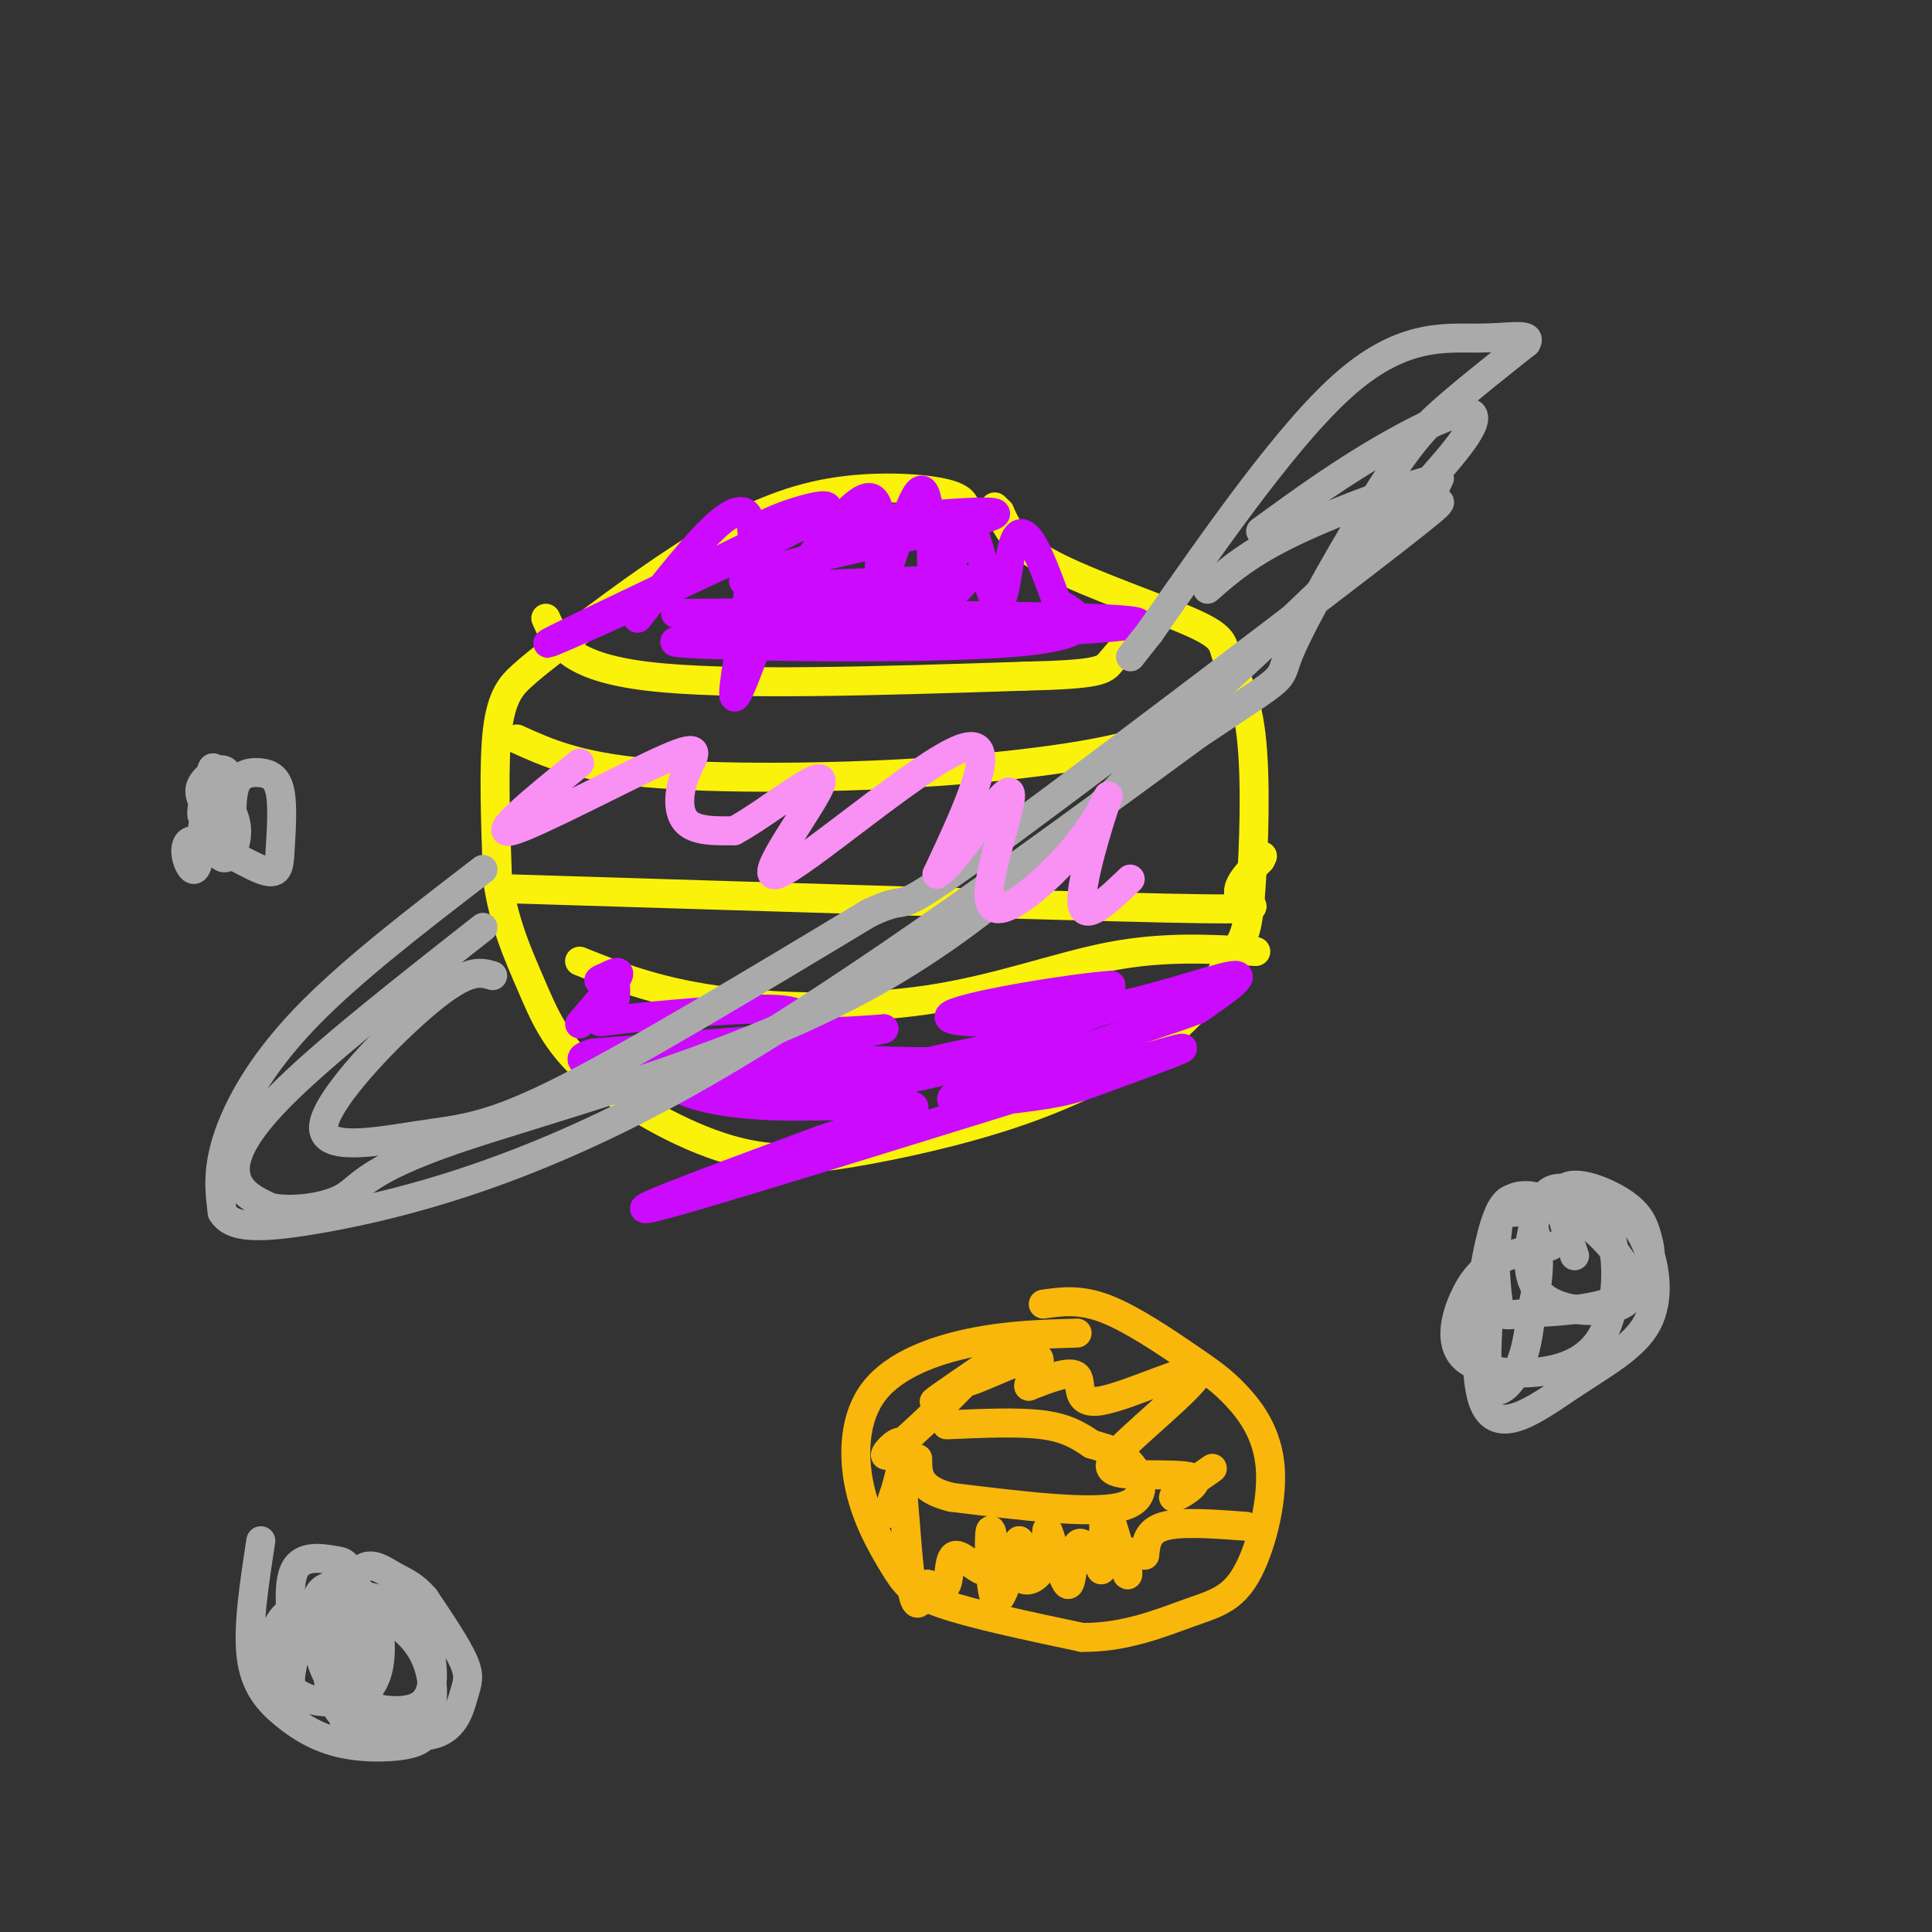 <svg viewBox='0 0 400 400' version='1.1' xmlns='http://www.w3.org/2000/svg' xmlns:xlink='http://www.w3.org/1999/xlink'><rect x="0" y="0" width="400" height="400" fill="#333333" stroke="none"/><g fill='none' stroke='rgb(251,242,11)' stroke-width='6' stroke-linecap='round' stroke-linejoin='round'><path d='M200,106c-0.127,-1.497 -0.254,-2.993 -5,-4c-4.746,-1.007 -14.109,-1.524 -23,0c-8.891,1.524 -17.308,5.088 -27,11c-9.692,5.912 -20.660,14.172 -27,19c-6.340,4.828 -8.053,6.223 -10,8c-1.947,1.777 -4.128,3.936 -5,11c-0.872,7.064 -0.436,19.032 0,31'/><path d='M103,182c1.234,8.940 4.320,15.788 7,22c2.680,6.212 4.954,11.786 12,18c7.046,6.214 18.863,13.068 29,16c10.137,2.932 18.593,1.940 29,0c10.407,-1.940 22.763,-4.830 34,-9c11.237,-4.170 21.353,-9.620 28,-15c6.647,-5.380 9.823,-10.690 13,-16'/><path d='M255,198c2.836,-3.945 3.424,-5.808 4,-14c0.576,-8.192 1.138,-22.715 0,-32c-1.138,-9.285 -3.975,-13.334 -5,-16c-1.025,-2.666 -0.237,-3.948 -7,-7c-6.763,-3.052 -21.075,-7.872 -29,-12c-7.925,-4.128 -9.462,-7.564 -11,-11'/><path d='M207,106c-1.833,-1.833 -0.917,-0.917 0,0'/><path d='M113,128c2.250,5.000 4.500,10.000 21,12c16.500,2.000 47.250,1.000 78,0'/><path d='M212,140c15.867,-0.356 16.533,-1.244 18,-3c1.467,-1.756 3.733,-4.378 6,-7'/><path d='M107,153c6.238,2.839 12.476,5.679 27,7c14.524,1.321 37.333,1.125 56,0c18.667,-1.125 33.190,-3.179 41,-5c7.810,-1.821 8.905,-3.411 10,-5'/><path d='M241,150c2.500,-1.500 3.750,-2.750 5,-4'/><path d='M105,184c55.733,1.733 111.467,3.467 136,4c24.533,0.533 17.867,-0.133 16,-2c-1.867,-1.867 1.067,-4.933 4,-8'/><path d='M261,178c0.667,-1.333 0.333,-0.667 0,0'/><path d='M120,199c7.810,3.119 15.619,6.238 28,8c12.381,1.762 29.333,2.167 44,0c14.667,-2.167 27.048,-6.905 38,-9c10.952,-2.095 20.476,-1.548 30,-1'/></g>
<g fill='none' stroke='rgb(203,10,254)' stroke-width='6' stroke-linecap='round' stroke-linejoin='round'><path d='M132,128c10.178,-13.022 20.356,-26.044 23,-21c2.644,5.044 -2.244,28.156 -3,35c-0.756,6.844 2.622,-2.578 6,-12'/><path d='M158,130c5.907,-9.502 17.676,-27.258 22,-27c4.324,0.258 1.203,18.531 2,19c0.797,0.469 5.514,-16.866 8,-20c2.486,-3.134 2.743,7.933 3,19'/><path d='M193,121c0.683,5.304 0.892,9.064 2,5c1.108,-4.064 3.116,-15.950 5,-17c1.884,-1.050 3.643,8.738 5,13c1.357,4.262 2.312,2.998 3,0c0.688,-2.998 1.108,-7.730 2,-10c0.892,-2.270 2.255,-2.077 4,1c1.745,3.077 3.873,9.039 6,15'/><path d='M220,128c1.911,2.554 3.689,1.438 3,0c-0.689,-1.438 -3.844,-3.200 -2,-2c1.844,1.200 8.689,5.362 -11,7c-19.689,1.638 -65.911,0.754 -70,0c-4.089,-0.754 33.956,-1.377 72,-2'/><path d='M212,131c19.943,-0.925 33.799,-2.238 14,-3c-19.799,-0.762 -73.254,-0.974 -84,-1c-10.746,-0.026 21.215,0.136 38,-1c16.785,-1.136 18.392,-3.568 20,-6'/><path d='M200,120c-10.917,-0.119 -48.208,2.583 -46,0c2.208,-2.583 43.917,-10.452 51,-13c7.083,-2.548 -20.458,0.226 -48,3'/><path d='M157,110c-0.780,-2.077 21.269,-8.769 12,-3c-9.269,5.769 -49.856,24.000 -55,26c-5.144,2.000 25.153,-12.231 37,-18c11.847,-5.769 5.242,-3.077 3,-1c-2.242,2.077 -0.121,3.538 2,5'/><path d='M156,119c2.500,0.167 7.750,-1.917 13,-4'/><path d='M120,212c3.667,-4.250 7.333,-8.500 8,-10c0.667,-1.500 -1.667,-0.250 -4,1'/><path d='M124,203c0.034,-0.241 2.119,-1.342 3,0c0.881,1.342 0.556,5.128 -1,7c-1.556,1.872 -4.345,1.832 3,1c7.345,-0.832 24.824,-2.455 32,-2c7.176,0.455 4.050,2.987 6,4c1.950,1.013 8.975,0.506 16,0'/><path d='M183,213c-1.223,0.522 -12.281,1.828 -17,3c-4.719,1.172 -3.099,2.210 6,3c9.099,0.790 25.676,1.330 37,0c11.324,-1.330 17.396,-4.532 10,-4c-7.396,0.532 -28.261,4.797 -35,7c-6.739,2.203 0.646,2.344 10,0c9.354,-2.344 20.677,-7.172 32,-12'/><path d='M226,210c8.714,-2.714 14.500,-3.500 12,-3c-2.500,0.500 -13.286,2.286 -16,2c-2.714,-0.286 2.643,-2.643 8,-5'/><path d='M230,204c-7.279,0.435 -29.477,4.024 -33,6c-3.523,1.976 11.628,2.340 26,0c14.372,-2.340 27.963,-7.383 32,-8c4.037,-0.617 -1.482,3.191 -7,7'/><path d='M248,209c-12.924,4.836 -41.732,13.427 -49,17c-7.268,3.573 7.006,2.129 15,1c7.994,-1.129 9.710,-1.942 18,-5c8.290,-3.058 23.155,-8.362 2,-2c-21.155,6.362 -78.330,24.389 -95,29c-16.670,4.611 7.165,-4.195 31,-13'/><path d='M170,236c10.429,-3.632 21.002,-6.211 19,-7c-2.002,-0.789 -16.577,0.211 -27,0c-10.423,-0.211 -16.692,-1.632 -20,-3c-3.308,-1.368 -3.654,-2.684 -4,-4'/><path d='M138,222c-0.781,-1.027 -0.735,-1.595 -2,-2c-1.265,-0.405 -3.841,-0.648 7,-2c10.841,-1.352 35.097,-3.815 34,-4c-1.097,-0.185 -27.549,1.907 -54,4'/><path d='M123,218c-7.196,1.687 1.813,3.906 18,5c16.187,1.094 39.550,1.064 39,0c-0.550,-1.064 -25.014,-3.161 -31,-3c-5.986,0.161 6.507,2.581 19,5'/><path d='M168,225c6.333,0.833 12.667,0.417 19,0'/></g>
<g fill='none' stroke='rgb(170,170,170)' stroke-width='6' stroke-linecap='round' stroke-linejoin='round'><path d='M102,202c-2.526,-0.758 -5.053,-1.515 -13,5c-7.947,6.515 -21.316,20.303 -22,26c-0.684,5.697 11.316,3.303 20,2c8.684,-1.303 14.053,-1.515 29,-9c14.947,-7.485 39.474,-22.242 64,-37'/><path d='M180,189c9.984,-4.710 2.944,2.016 21,-11c18.056,-13.016 61.207,-45.774 81,-61c19.793,-15.226 16.226,-12.922 15,-13c-1.226,-0.078 -0.113,-2.539 1,-5'/><path d='M298,99c-5.711,1.133 -20.489,6.467 -30,11c-9.511,4.533 -13.756,8.267 -18,12'/><path d='M100,192c-16.578,13.022 -33.156,26.044 -42,35c-8.844,8.956 -9.956,13.844 -9,17c0.956,3.156 3.978,4.578 7,6'/><path d='M56,250c4.209,0.890 11.231,0.115 15,-2c3.769,-2.115 4.284,-5.569 23,-12c18.716,-6.431 55.633,-15.837 84,-31c28.367,-15.163 48.183,-36.081 68,-57'/><path d='M246,148c23.988,-21.560 49.958,-46.958 57,-57c7.042,-10.042 -4.845,-4.726 -15,1c-10.155,5.726 -18.577,11.863 -27,18'/><path d='M100,180c-13.867,10.644 -27.733,21.289 -37,31c-9.267,9.711 -13.933,18.489 -16,25c-2.067,6.511 -1.533,10.756 -1,15'/><path d='M46,251c1.893,3.214 7.125,3.750 22,1c14.875,-2.750 39.393,-8.786 71,-26c31.607,-17.214 70.304,-45.607 109,-74'/><path d='M248,152c20.187,-13.467 16.153,-10.136 19,-17c2.847,-6.864 12.574,-23.925 19,-34c6.426,-10.075 9.550,-13.164 14,-17c4.450,-3.836 10.225,-8.418 16,-13'/><path d='M316,71c1.333,-2.155 -3.333,-1.042 -10,-1c-6.667,0.042 -15.333,-0.988 -27,9c-11.667,9.988 -26.333,30.994 -41,52'/><path d='M238,131c-6.833,8.667 -3.417,4.333 0,0'/><path d='M42,171c-0.451,4.674 -0.903,9.348 -2,9c-1.097,-0.348 -2.840,-5.719 0,-6c2.840,-0.281 10.264,4.528 14,6c3.736,1.472 3.786,-0.393 4,-4c0.214,-3.607 0.594,-8.957 0,-12c-0.594,-3.043 -2.160,-3.781 -4,-4c-1.840,-0.219 -3.954,0.080 -5,2c-1.046,1.920 -1.023,5.460 -1,9'/><path d='M48,171c-1.039,-2.385 -3.138,-12.849 -4,-12c-0.862,0.849 -0.488,13.011 1,17c1.488,3.989 4.088,-0.196 4,-4c-0.088,-3.804 -2.865,-7.228 -4,-8c-1.135,-0.772 -0.627,1.108 0,3c0.627,1.892 1.374,3.796 2,2c0.626,-1.796 1.130,-7.291 0,-9c-1.130,-1.709 -3.894,0.369 -5,2c-1.106,1.631 -0.553,2.816 0,4'/><path d='M42,166c-0.133,1.422 -0.467,2.978 0,3c0.467,0.022 1.733,-1.489 3,-3'/><path d='M321,258c-3.960,0.693 -7.920,1.387 -11,3c-3.080,1.613 -5.279,4.147 -7,8c-1.721,3.853 -2.962,9.025 0,12c2.962,2.975 10.127,3.755 16,3c5.873,-0.755 10.453,-3.043 13,-8c2.547,-4.957 3.062,-12.584 2,-18c-1.062,-5.416 -3.701,-8.621 -8,-9c-4.299,-0.379 -10.260,2.067 -13,2c-2.740,-0.067 -2.260,-2.647 -3,4c-0.740,6.647 -2.699,22.520 -2,29c0.699,6.480 4.057,3.566 6,0c1.943,-3.566 2.472,-7.783 3,-12'/><path d='M317,272c1.067,-4.617 2.235,-10.161 1,-16c-1.235,-5.839 -4.872,-11.973 -8,-4c-3.128,7.973 -5.745,30.055 -3,38c2.745,7.945 10.853,1.755 18,-3c7.147,-4.755 13.333,-8.076 16,-13c2.667,-4.924 1.815,-11.453 0,-16c-1.815,-4.547 -4.595,-7.112 -8,-9c-3.405,-1.888 -7.436,-3.097 -10,-3c-2.564,0.097 -3.659,1.501 -5,6c-1.341,4.499 -2.926,12.092 1,16c3.926,3.908 13.365,4.129 17,2c3.635,-2.129 1.467,-6.608 -1,-10c-2.467,-3.392 -5.234,-5.696 -8,-8'/><path d='M327,252c-4.496,-3.003 -11.736,-6.510 -15,-3c-3.264,3.510 -2.551,14.037 -2,19c0.551,4.963 0.940,4.360 5,4c4.060,-0.360 11.792,-0.478 17,-2c5.208,-1.522 7.893,-4.446 9,-7c1.107,-2.554 0.637,-4.736 0,-7c-0.637,-2.264 -1.441,-4.610 -5,-7c-3.559,-2.390 -9.874,-4.826 -12,-3c-2.126,1.826 -0.063,7.913 2,14'/><path d='M54,319c-1.380,8.960 -2.759,17.920 -2,24c0.759,6.080 3.658,9.279 7,12c3.342,2.721 7.128,4.963 12,6c4.872,1.037 10.831,0.868 14,0c3.169,-0.868 3.548,-2.437 4,-5c0.452,-2.563 0.977,-6.121 0,-10c-0.977,-3.879 -3.455,-8.080 -9,-11c-5.545,-2.920 -14.158,-4.561 -19,-2c-4.842,2.561 -5.912,9.322 -3,14c2.912,4.678 9.805,7.273 13,3c3.195,-4.273 2.691,-15.413 2,-21c-0.691,-5.587 -1.571,-5.619 -4,-6c-2.429,-0.381 -6.408,-1.109 -8,2c-1.592,3.109 -0.796,10.054 0,17'/><path d='M61,342c-0.577,4.509 -2.019,7.283 1,9c3.019,1.717 10.498,2.377 14,-1c3.502,-3.377 3.028,-10.791 2,-15c-1.028,-4.209 -2.611,-5.214 -5,-6c-2.389,-0.786 -5.584,-1.355 -7,1c-1.416,2.355 -1.054,7.632 0,12c1.054,4.368 2.799,7.825 7,10c4.201,2.175 10.858,3.066 14,1c3.142,-2.066 2.769,-7.089 2,-11c-0.769,-3.911 -1.935,-6.712 -6,-9c-4.065,-2.288 -11.031,-4.065 -14,-1c-2.969,3.065 -1.942,10.970 -1,16c0.942,5.030 1.799,7.185 6,9c4.201,1.815 11.744,3.291 16,2c4.256,-1.291 5.223,-5.347 6,-8c0.777,-2.653 1.365,-3.901 0,-7c-1.365,-3.099 -4.682,-8.050 -8,-13'/><path d='M88,331c-2.391,-2.852 -4.370,-3.482 -7,-5c-2.630,-1.518 -5.911,-3.922 -8,2c-2.089,5.922 -2.985,20.171 -2,27c0.985,6.829 3.853,6.237 5,4c1.147,-2.237 0.574,-6.118 0,-10'/></g>
<g fill='none' stroke='rgb(249,183,11)' stroke-width='6' stroke-linecap='round' stroke-linejoin='round'><path d='M223,276c-7.172,0.204 -14.344,0.408 -22,2c-7.656,1.592 -15.794,4.573 -20,10c-4.206,5.427 -4.478,13.300 -3,20c1.478,6.700 4.706,12.227 7,16c2.294,3.773 3.656,5.792 10,8c6.344,2.208 17.672,4.604 29,7'/><path d='M224,339c8.846,0.137 16.459,-3.020 22,-5c5.541,-1.980 9.008,-2.784 12,-8c2.992,-5.216 5.509,-14.845 5,-22c-0.509,-7.155 -4.044,-11.835 -7,-15c-2.956,-3.165 -5.334,-4.814 -10,-8c-4.666,-3.186 -11.619,-7.910 -17,-10c-5.381,-2.090 -9.191,-1.545 -13,-1'/><path d='M196,295c7.500,-0.333 15.000,-0.667 20,0c5.000,0.667 7.500,2.333 10,4'/><path d='M226,299c3.060,0.964 5.708,1.375 8,4c2.292,2.625 4.226,7.464 -2,9c-6.226,1.536 -20.613,-0.232 -35,-2'/><path d='M197,310c-7.000,-1.667 -7.000,-4.833 -7,-8'/><path d='M237,322c0.250,-2.500 0.500,-5.000 4,-6c3.500,-1.000 10.250,-0.500 17,0'/><path d='M251,304c-4.280,2.988 -8.560,5.976 -8,6c0.560,0.024 5.958,-2.917 4,-4c-1.958,-1.083 -11.274,-0.310 -15,-1c-3.726,-0.690 -1.863,-2.845 0,-5'/><path d='M232,300c4.788,-4.847 16.758,-14.464 16,-16c-0.758,-1.536 -14.242,5.010 -20,6c-5.758,0.990 -3.788,-3.574 -5,-5c-1.212,-1.426 -5.606,0.287 -10,2'/><path d='M213,287c-0.221,-1.532 4.228,-6.361 1,-6c-3.228,0.361 -14.133,5.911 -14,5c0.133,-0.911 11.305,-8.284 11,-8c-0.305,0.284 -12.087,8.224 -16,11c-3.913,2.776 0.044,0.388 4,-2'/><path d='M199,287c-3.017,3.238 -12.560,12.335 -15,14c-2.440,1.665 2.222,-4.100 3,-2c0.778,2.100 -2.329,12.065 -3,14c-0.671,1.935 1.094,-4.162 2,-6c0.906,-1.838 0.953,0.581 1,3'/><path d='M187,310c0.467,5.000 1.133,16.000 2,20c0.867,4.000 1.933,1.000 3,-2'/><path d='M192,328c1.363,0.157 3.269,1.550 4,0c0.731,-1.550 0.287,-6.042 2,-6c1.713,0.042 5.583,4.620 7,3c1.417,-1.620 0.382,-9.436 0,-8c-0.382,1.436 -0.109,12.125 1,14c1.109,1.875 3.055,-5.062 5,-12'/><path d='M211,319c0.470,-0.322 -0.855,4.875 0,7c0.855,2.125 3.889,1.180 5,-2c1.111,-3.180 0.298,-8.595 1,-7c0.702,1.595 2.920,10.199 4,11c1.080,0.801 1.023,-6.200 2,-8c0.977,-1.800 2.989,1.600 5,5'/><path d='M228,325c0.762,-2.702 0.167,-11.958 1,-12c0.833,-0.042 3.095,9.131 4,12c0.905,2.869 0.452,-0.565 0,-4'/></g>
<g fill='none' stroke='rgb(249,144,244)' stroke-width='6' stroke-linecap='round' stroke-linejoin='round'><path d='M120,158c-9.404,7.630 -18.807,15.260 -14,14c4.807,-1.260 23.825,-11.410 32,-15c8.175,-3.590 5.509,-0.620 4,3c-1.509,3.620 -1.860,7.892 0,10c1.860,2.108 5.930,2.054 10,2'/><path d='M152,172c6.791,-3.604 18.769,-13.616 18,-10c-0.769,3.616 -14.284,20.858 -9,19c5.284,-1.858 29.367,-22.817 38,-26c8.633,-3.183 1.817,11.408 -5,26'/><path d='M194,181c3.125,-1.355 13.438,-17.742 15,-17c1.562,0.742 -5.629,18.613 -4,23c1.629,4.387 12.076,-4.711 18,-12c5.924,-7.289 7.326,-12.770 6,-9c-1.326,3.770 -5.379,16.791 -5,21c0.379,4.209 5.189,-0.396 10,-5'/></g>
</svg>